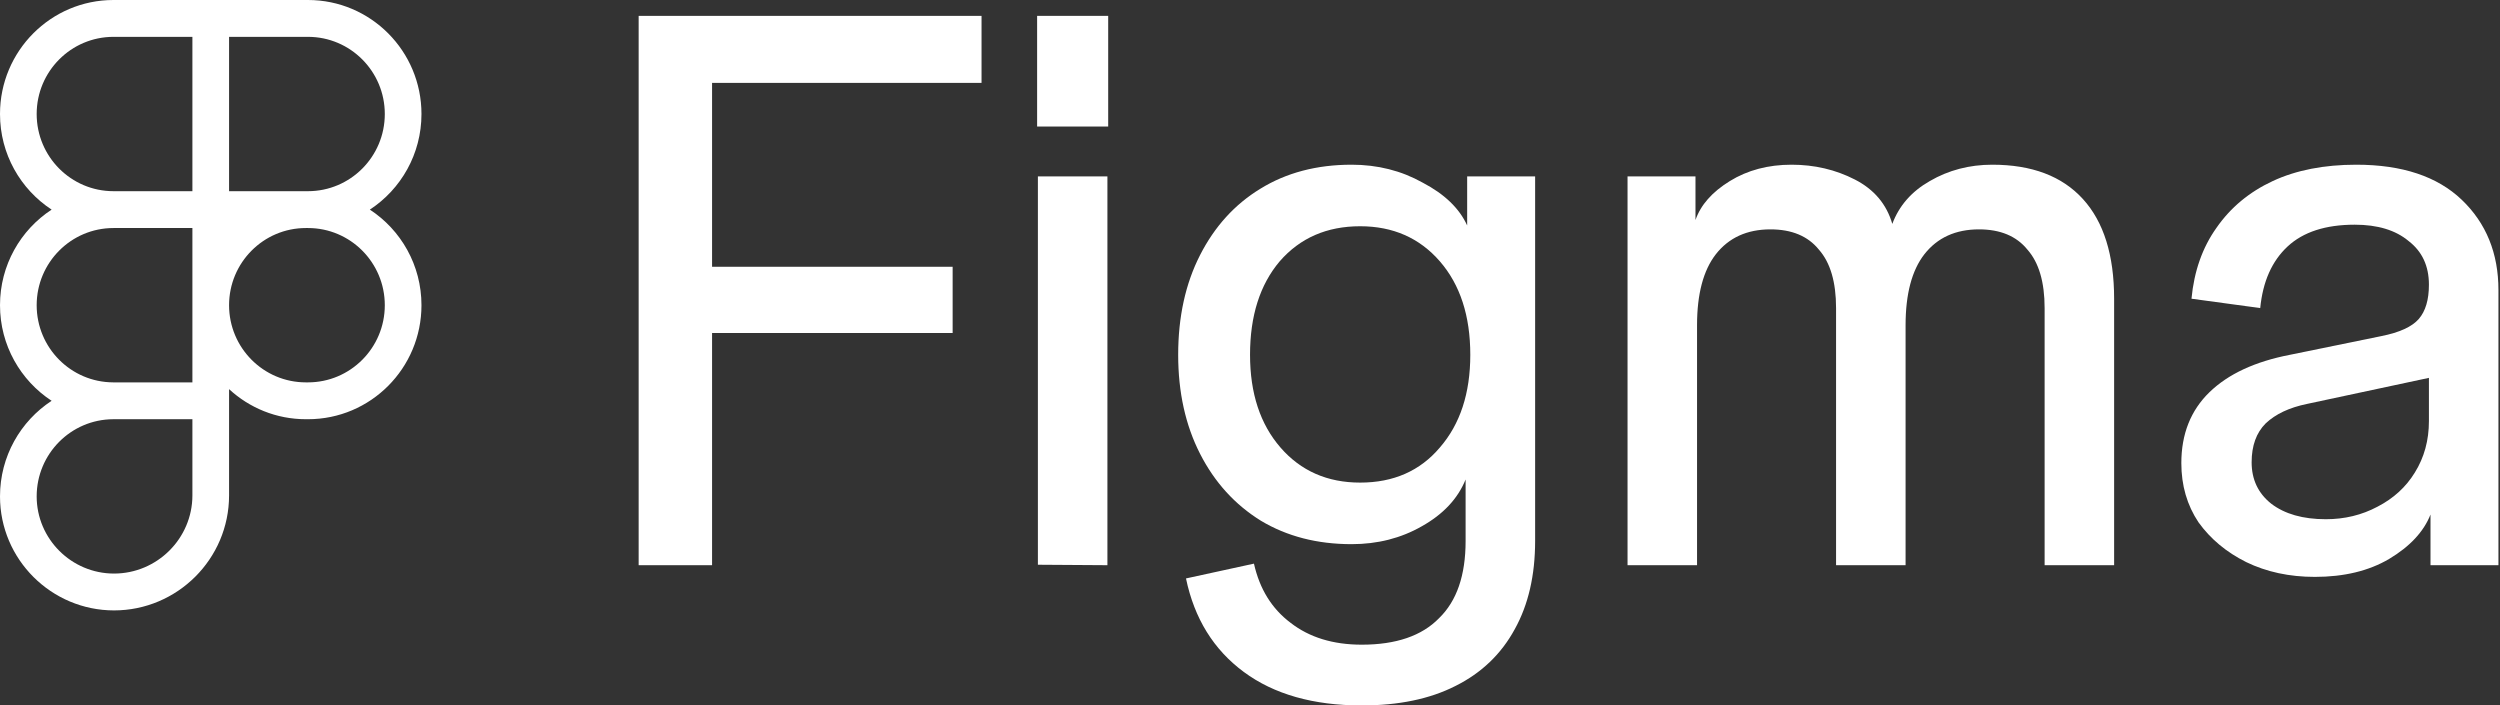 <svg width="202" height="57" viewBox="0 0 202 57" fill="none" xmlns="http://www.w3.org/2000/svg">
<rect x="0" y="0" width="202" height="57" fill="#333333" stroke="none"/>
<path d="M187.043 46.612C184.982 46.612 183.131 46.213 181.49 45.416C179.891 44.618 178.608 43.548 177.64 42.205C176.715 40.82 176.252 39.225 176.252 37.42C176.252 35.07 177.009 33.16 178.524 31.691C180.038 30.222 182.205 29.215 185.024 28.669L192.408 27.158C193.88 26.864 194.89 26.403 195.437 25.773C195.984 25.143 196.257 24.22 196.257 23.003L197.015 30.369L186.412 32.636C184.982 32.929 183.867 33.454 183.068 34.209C182.31 34.965 181.932 36.014 181.932 37.357C181.932 38.742 182.457 39.855 183.509 40.694C184.603 41.533 186.076 41.953 187.927 41.953C189.442 41.953 190.83 41.617 192.092 40.946C193.396 40.274 194.406 39.351 195.122 38.176C195.879 36.959 196.257 35.574 196.257 34.02V23.003C196.257 21.492 195.71 20.317 194.617 19.477C193.565 18.596 192.113 18.155 190.262 18.155C187.906 18.155 186.097 18.743 184.835 19.918C183.572 21.093 182.836 22.751 182.626 24.892L177.072 24.136C177.283 21.912 177.956 20.002 179.092 18.407C180.228 16.77 181.742 15.511 183.636 14.63C185.529 13.748 187.78 13.308 190.388 13.308C194.09 13.308 196.931 14.252 198.908 16.141C200.885 18.029 201.874 20.464 201.874 23.444V45.668H196.384V41.575C195.837 42.961 194.722 44.157 193.039 45.164C191.398 46.129 189.399 46.612 187.043 46.612Z" fill="white"/>
<path d="M131.505 45.668V14.252H136.995V17.778C137.415 16.56 138.341 15.511 139.772 14.63C141.202 13.748 142.864 13.308 144.757 13.308C146.609 13.308 148.312 13.706 149.869 14.504C151.426 15.301 152.436 16.497 152.898 18.092C153.445 16.623 154.455 15.469 155.928 14.63C157.442 13.748 159.125 13.308 160.976 13.308C164.174 13.308 166.614 14.231 168.297 16.078C169.98 17.924 170.821 20.611 170.821 24.136V45.668H165.205V24.892C165.205 22.793 164.742 21.219 163.816 20.17C162.933 19.079 161.628 18.533 159.904 18.533C158.01 18.533 156.538 19.205 155.486 20.548C154.476 21.849 153.971 23.759 153.971 26.277V45.668H148.354V24.892C148.354 22.793 147.892 21.219 146.966 20.17C146.083 19.079 144.778 18.533 143.053 18.533C141.16 18.533 139.688 19.205 138.636 20.548C137.626 21.849 137.121 23.759 137.121 26.277V45.668H131.505Z" fill="white"/>
<path d="M110.028 57C106.115 57 102.938 56.098 100.498 54.293C98.058 52.488 96.501 49.97 95.828 46.738L101.319 45.542C101.781 47.598 102.77 49.193 104.285 50.327C105.799 51.502 107.714 52.09 110.028 52.09C112.804 52.09 114.887 51.376 116.275 49.949C117.706 48.564 118.421 46.486 118.421 43.716V38.743C117.79 40.295 116.612 41.554 114.887 42.52C113.204 43.485 111.311 43.968 109.207 43.968C106.43 43.968 103.99 43.338 101.887 42.079C99.783 40.778 98.142 38.973 96.964 36.665C95.786 34.356 95.197 31.691 95.197 28.669C95.197 25.605 95.786 22.919 96.964 20.611C98.142 18.302 99.762 16.518 101.823 15.259C103.927 13.958 106.388 13.308 109.207 13.308C111.311 13.308 113.225 13.79 114.95 14.756C116.717 15.679 117.916 16.833 118.547 18.218V14.252H124.038V43.716C124.038 46.486 123.491 48.857 122.397 50.83C121.303 52.845 119.704 54.377 117.601 55.426C115.539 56.475 113.015 57 110.028 57ZM109.901 38.994C112.594 38.994 114.74 38.05 116.339 36.161C117.98 34.272 118.8 31.775 118.8 28.669C118.8 25.521 117.98 23.003 116.339 21.114C114.698 19.226 112.552 18.281 109.901 18.281C107.209 18.281 105.042 19.226 103.401 21.114C101.802 23.003 101.003 25.521 101.003 28.669C101.003 31.775 101.823 34.272 103.464 36.161C105.105 38.05 107.251 38.994 109.901 38.994Z" fill="white"/>
<path d="M83.862 45.631V14.252H89.479V45.668L83.862 45.631ZM83.799 10.223V1.283H89.542V10.223H83.799Z" fill="white"/>
<path d="M51.603 45.668V1.283H57.535V45.668H51.603ZM52.802 26.906V21.555H76.973V26.906H52.802ZM52.802 6.697V1.283H79.308V6.697H52.802Z" fill="white"/>
<path fill-rule="evenodd" clip-rule="evenodd" d="M4.171 16.937C1.66 15.293 0 12.447 0 9.212C0 4.125 4.106 0 9.171 0H24.884C29.949 0 34.055 4.125 34.055 9.212C34.055 12.447 32.395 15.293 29.884 16.937C32.395 18.58 34.055 21.426 34.055 24.661C34.055 29.749 29.949 33.873 24.884 33.873H24.717C22.323 33.873 20.143 32.952 18.509 31.442V40.025C18.509 45.169 14.313 49.321 9.213 49.321C4.158 49.321 0 45.207 0 40.109C0 36.874 1.66 34.028 4.171 32.385C1.66 30.741 0 27.896 0 24.661C0 21.426 1.66 18.58 4.171 16.937ZM18.509 24.661C18.509 28.105 21.289 30.896 24.717 30.896H24.884C28.312 30.896 31.092 28.105 31.092 24.661C31.092 21.217 28.312 18.425 24.884 18.425H24.717C21.289 18.425 18.509 21.217 18.509 24.661ZM15.546 18.425H9.171C5.743 18.425 2.963 21.217 2.963 24.661C2.963 28.098 5.731 30.885 9.15 30.896H9.16H15.546V18.425ZM9.171 33.873C9.164 33.873 9.157 33.873 9.15 33.873C5.731 33.884 2.963 36.672 2.963 40.109C2.963 43.542 5.774 46.344 9.213 46.344C12.697 46.344 15.546 43.505 15.546 40.025V33.873H9.171ZM15.546 15.448H9.171C5.743 15.448 2.963 12.656 2.963 9.212C2.963 5.769 5.743 2.977 9.171 2.977H15.546V15.448ZM24.884 15.448H18.509V2.977H24.884C28.312 2.977 31.092 5.769 31.092 9.212C31.092 12.656 28.312 15.448 24.884 15.448Z" fill="white"/>
</svg>
